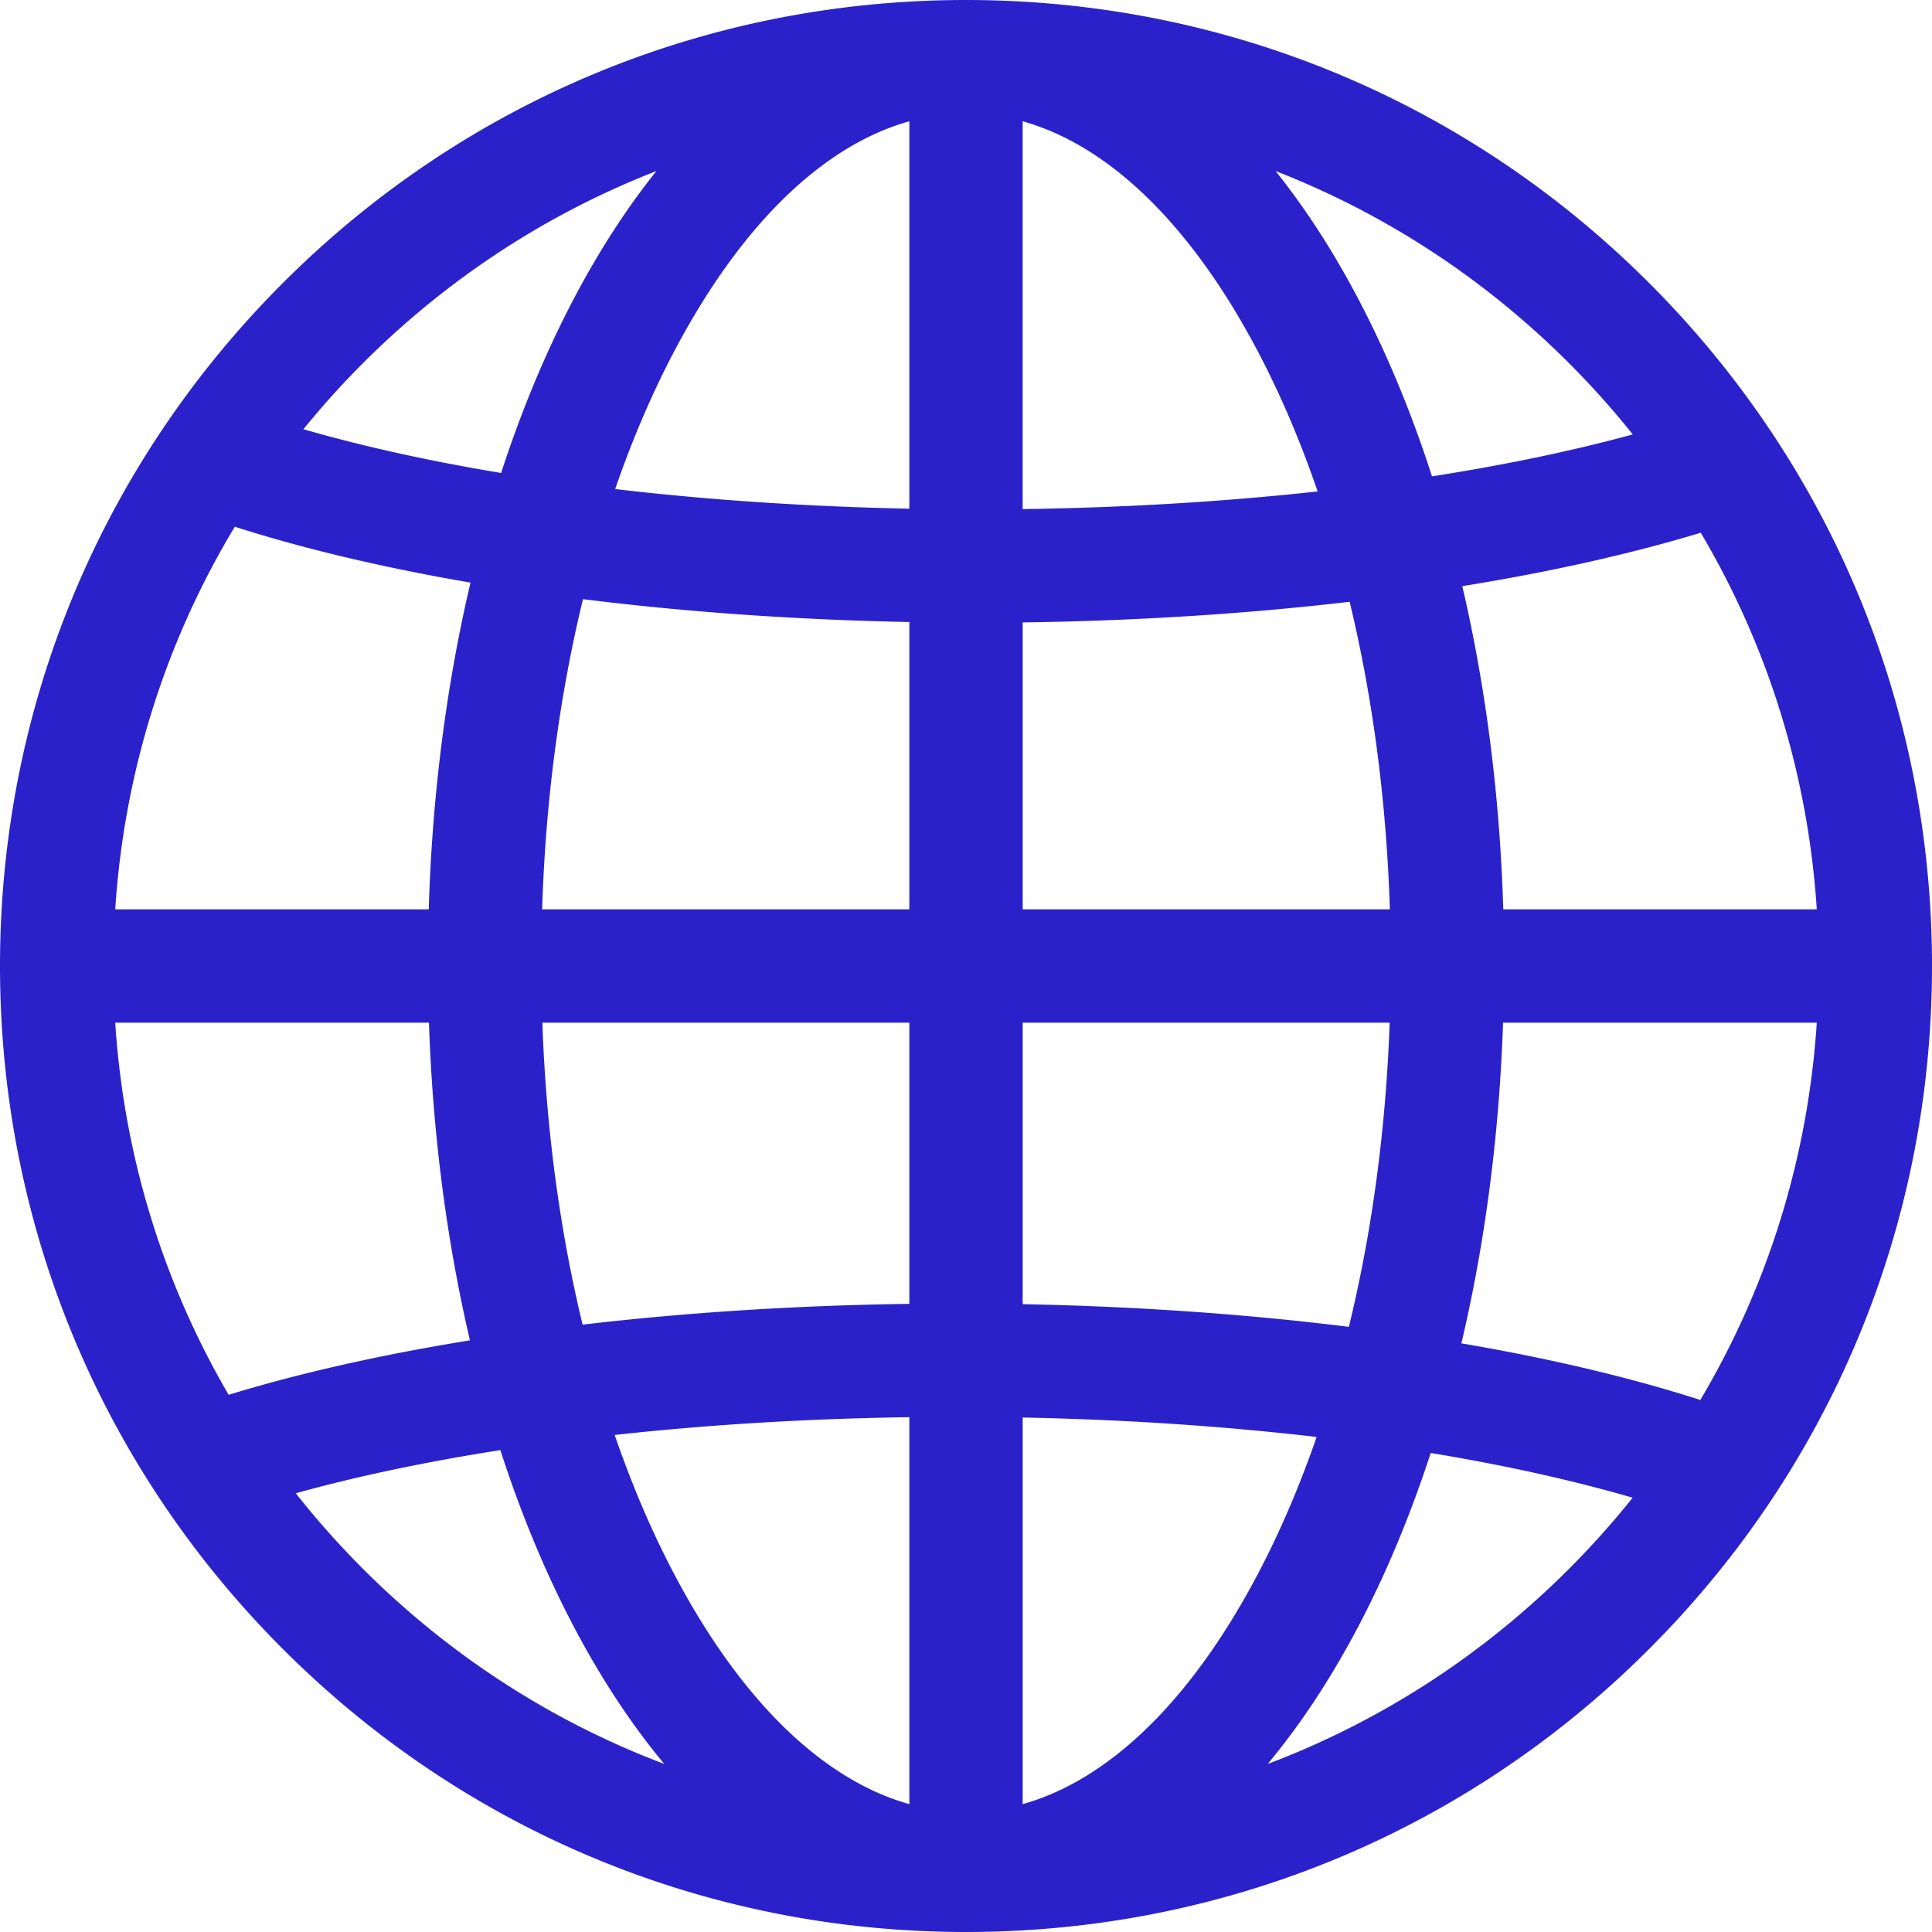 <?xml version="1.0" encoding="UTF-8"?> <svg xmlns="http://www.w3.org/2000/svg" xmlns:xlink="http://www.w3.org/1999/xlink" xmlns:svgjs="http://svgjs.com/svgjs" width="512" height="512" x="0" y="0" viewBox="0 0 511.999 511.999" style="enable-background:new 0 0 512 512" xml:space="preserve" class=""> <g> <path d="M437.019 74.981C388.667 26.628 324.38 0 256 0 187.62 0 123.332 26.628 74.981 74.98 26.628 123.332 0 187.62 0 256s26.628 132.667 74.981 181.019c48.351 48.352 112.639 74.98 181.019 74.98 68.381 0 132.667-26.628 181.02-74.981C485.371 388.667 512 324.379 512 255.999s-26.629-132.667-74.981-181.018zM96.216 96.216c22.511-22.511 48.938-39.681 77.742-50.888-7.672 9.578-14.851 20.587-21.43 32.969-7.641 14.38-14.234 30.173-19.725 47.042-19.022-3.157-36.647-7.039-52.393-11.595a230.423 230.423 0 0 1 15.806-17.528zm-33.987 43.369c18.417 5.897 39.479 10.87 62.461 14.809-6.4 27.166-10.167 56.399-11.066 86.591H30.536c2.36-36.233 13.242-70.813 31.693-101.4zm-1.635 230.053c-17.455-29.899-27.769-63.481-30.059-98.623h83.146c.982 29.329 4.674 57.731 10.858 84.186-23.454 3.802-45.045 8.649-63.945 14.437zm35.622 46.146a229.917 229.917 0 0 1-17.831-20.055c16.323-4.526 34.571-8.359 54.214-11.433 5.53 17.103 12.194 33.105 19.928 47.662 7.17 13.493 15.053 25.349 23.51 35.505-29.61-11.183-56.769-28.629-79.821-51.679zm144.768 62.331c-22.808-6.389-44.384-27.217-61.936-60.249-6.139-11.552-11.531-24.155-16.15-37.587 24.73-2.722 51.045-4.331 78.086-4.709v102.545zm0-132.578c-29.988.409-59.217 2.292-86.59 5.507-6.038-24.961-9.671-51.978-10.668-80.028h97.259v74.521zm0-104.553h-97.315c.911-28.834 4.602-56.605 10.828-82.201 27.198 3.4 56.366 5.468 86.487 6.06v76.141zm0-106.176c-27.146-.547-53.403-2.317-77.958-5.205 4.591-13.292 9.941-25.768 16.022-37.215 17.551-33.032 39.128-53.86 61.936-60.249v102.669zm209.733 6.372c17.874 30.193 28.427 64.199 30.749 99.804h-83.088c-.889-29.844-4.584-58.749-10.85-85.647 23.133-3.736 44.456-8.489 63.189-14.157zm-34.934-44.964a230.122 230.122 0 0 1 16.914 18.91c-16.073 4.389-33.972 8.114-53.204 11.112-5.548-17.208-12.243-33.305-20.02-47.941-6.579-12.382-13.758-23.391-21.43-32.969 28.802 11.207 55.23 28.377 77.74 50.888zm-144.767 174.8h97.259c-1.004 28.268-4.686 55.49-10.81 80.612-27.194-3.381-56.349-5.43-86.449-6.006v-74.606zm0-30.032v-76.041c30.005-.394 59.257-2.261 86.656-5.464 6.125 25.403 9.756 52.932 10.659 81.505h-97.315zm-.002-208.845h.001c22.808 6.389 44.384 27.217 61.936 60.249 6.178 11.627 11.601 24.318 16.24 37.848-24.763 2.712-51.108 4.309-78.177 4.674V32.139zm.002 445.976V375.657c27.12.532 53.357 2.286 77.903 5.156-4.579 13.232-9.911 25.654-15.967 37.053-17.552 33.032-39.128 53.86-61.936 60.249zm144.767-62.331c-23.051 23.051-50.21 40.496-79.821 51.678 8.457-10.156 16.34-22.011 23.51-35.504 7.62-14.341 14.198-30.088 19.68-46.906 19.465 3.213 37.473 7.186 53.515 11.859a230.268 230.268 0 0 1-16.884 18.873zm34.823-44.775c-18.635-5.991-40-11.032-63.326-15.01 6.296-26.68 10.048-55.36 11.041-84.983h83.146c-2.328 35.678-12.918 69.753-30.861 99.993z" fill="#2b21cb" data-original="#000000" class=""></path> </g> </svg> 